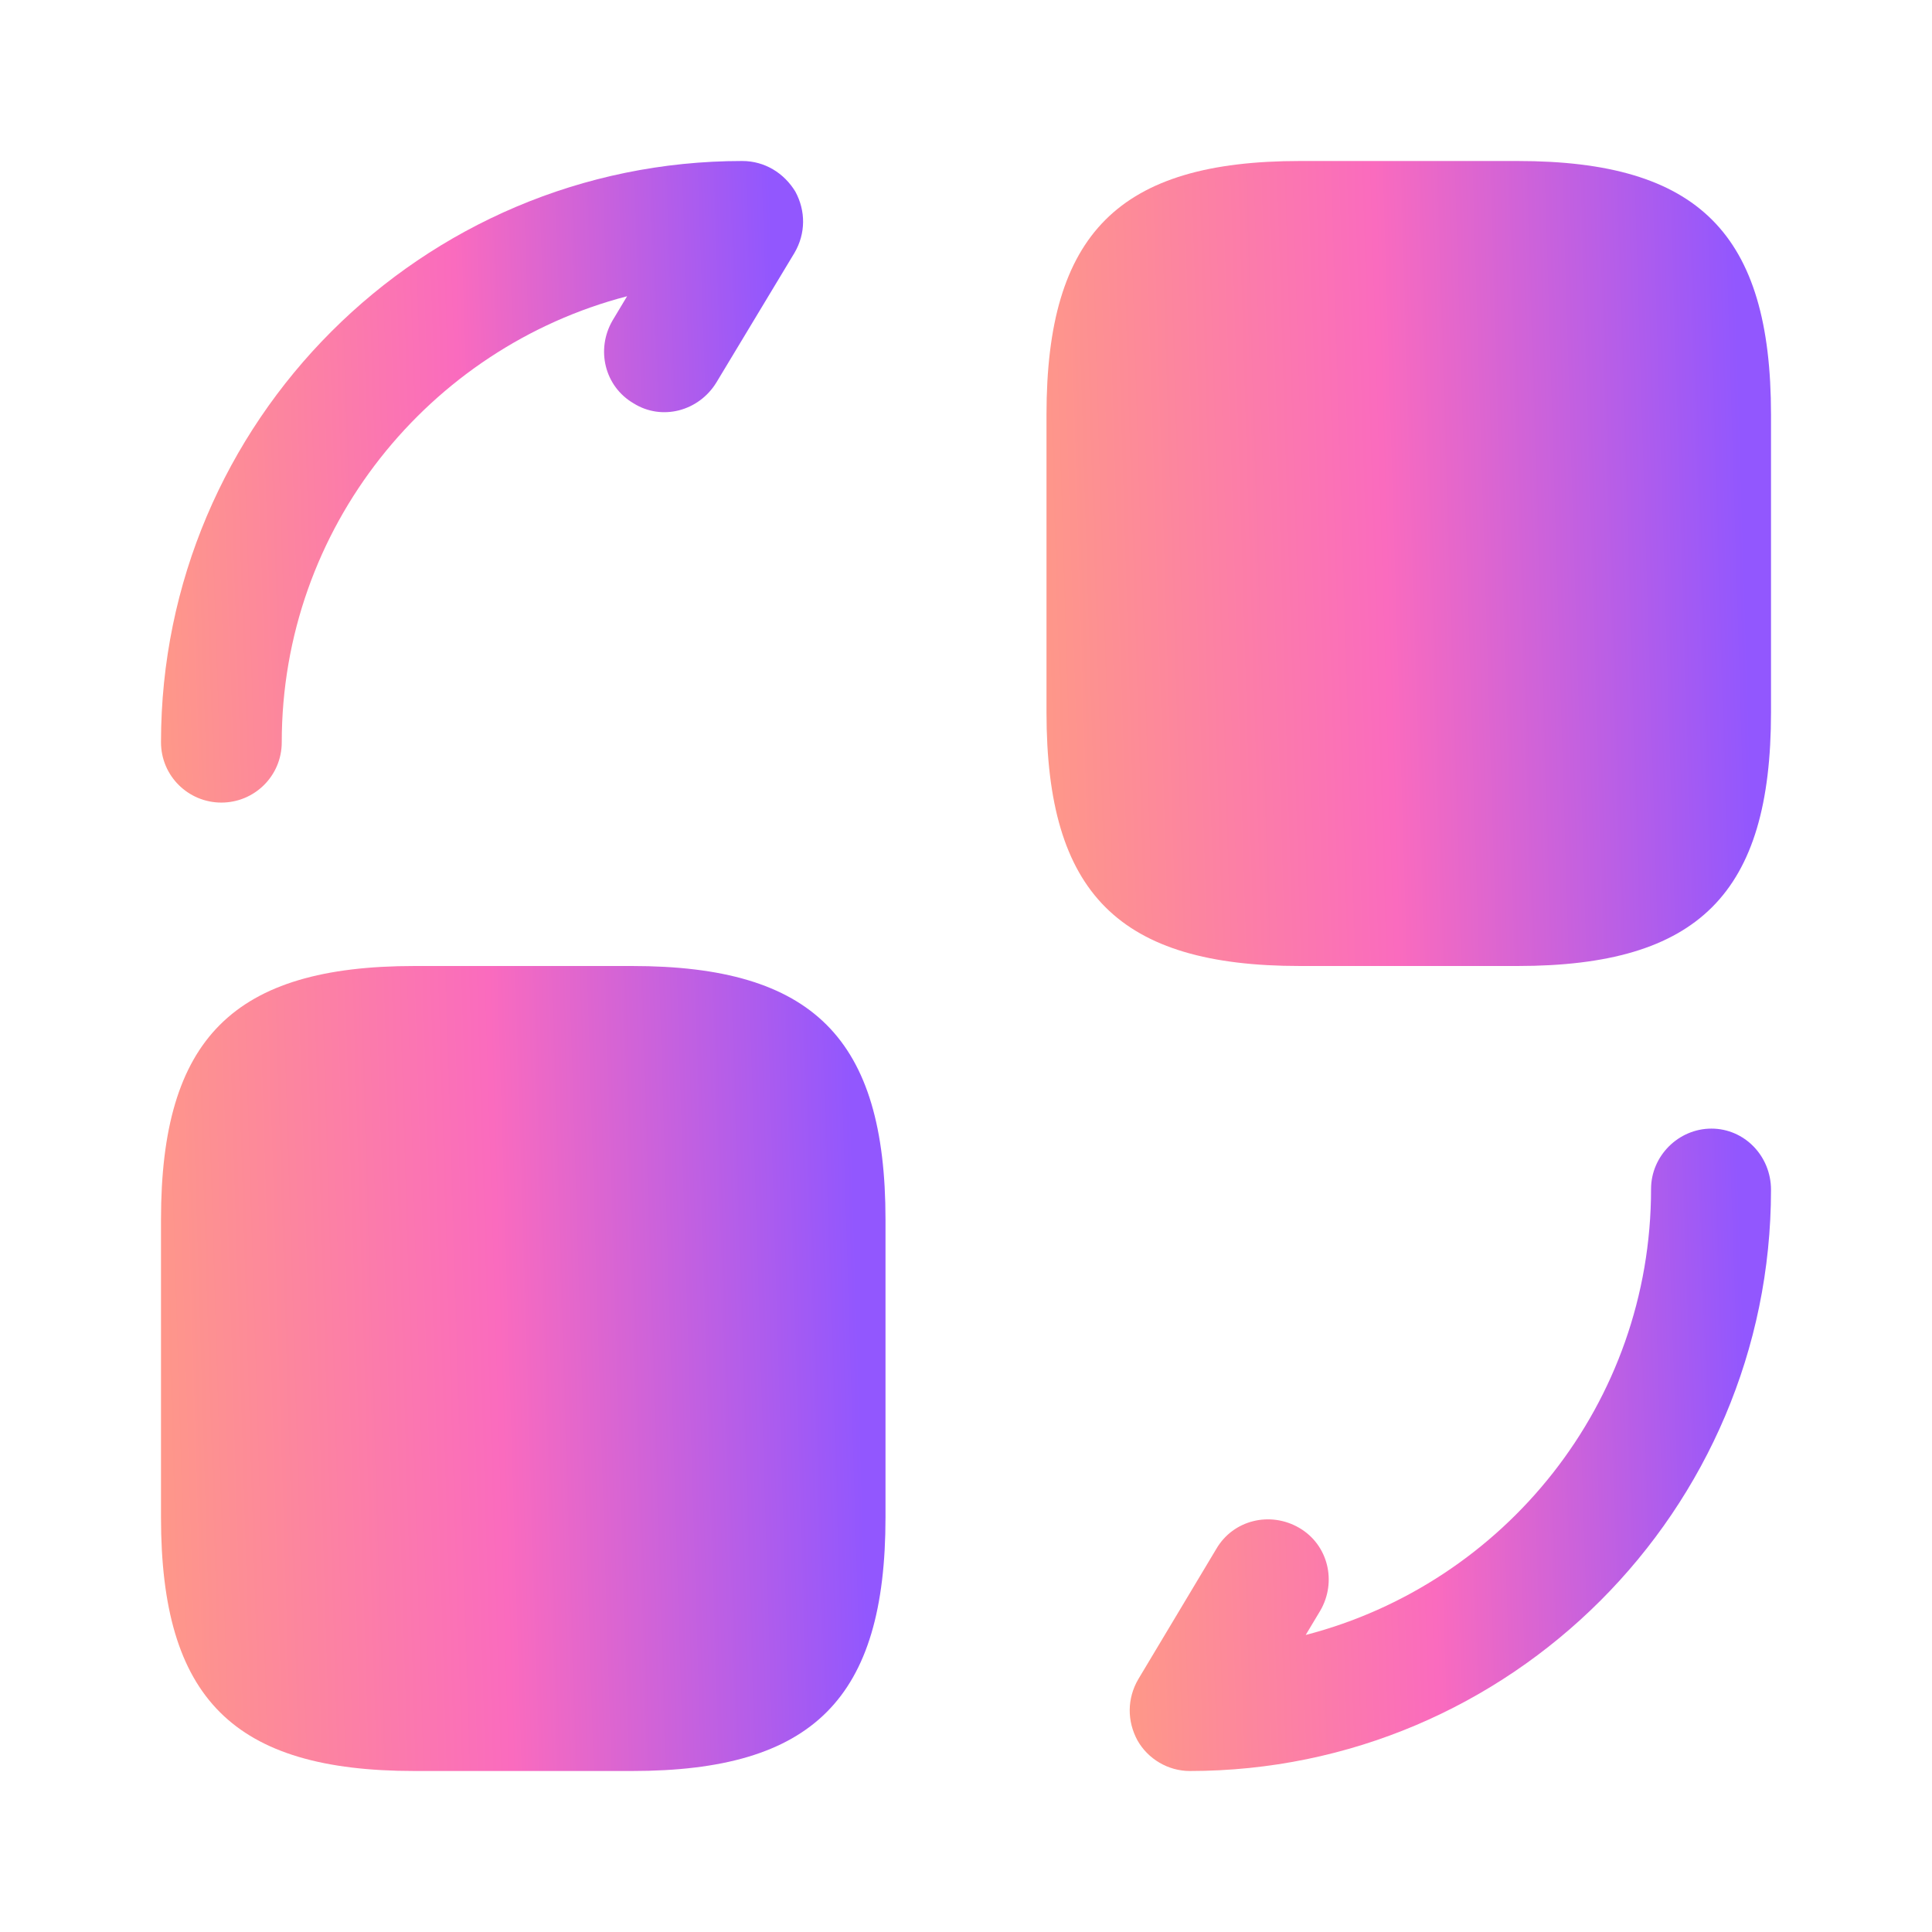 <?xml version="1.0" encoding="UTF-8"?>
<svg xmlns="http://www.w3.org/2000/svg" width="36" height="36" viewBox="0 0 36 36" fill="none">
  <g id="vuesax/bold/convertshape">
    <g id="convertshape">
      <path id="Vector" d="M33 7.725V13.275C33 16.65 31.65 18 28.275 18H24.225C20.85 18 19.5 16.65 19.5 13.275V7.725C19.5 4.35 20.85 3 24.225 3H28.275C31.65 3 33 4.35 33 7.725Z" fill="url(#paint0_linear_1068_276)"></path>
      <path id="Vector_2" d="M16.5 22.725V28.275C16.5 31.65 15.15 33 11.775 33H7.725C4.35 33 3 31.65 3 28.275V22.725C3 19.35 4.35 18 7.725 18H11.775C15.15 18 16.5 19.35 16.5 22.725Z" fill="url(#paint1_linear_1068_276)"></path>
      <path id="Vector_3" d="M22.17 33C21.765 33 21.39 32.775 21.195 32.43C21 32.07 21 31.65 21.21 31.29L22.665 28.86C22.98 28.32 23.67 28.155 24.21 28.47C24.75 28.785 24.915 29.475 24.6 30.015L24.33 30.465C28.035 29.505 30.765 26.145 30.765 22.155C30.765 21.54 31.275 21.03 31.89 21.03C32.505 21.03 33 21.54 33 22.17C33 28.14 28.14 33 22.17 33Z" fill="url(#paint2_linear_1068_276)"></path>
      <path id="Vector_4" d="M4.125 14.955C3.51 14.955 3 14.46 3 13.83C3 7.86 7.86 3 13.83 3C14.25 3 14.61 3.225 14.82 3.57C15.015 3.93 15.015 4.35 14.805 4.71L13.35 7.125C13.02 7.665 12.33 7.845 11.805 7.515C11.265 7.2 11.1 6.51 11.415 5.97L11.685 5.52C7.995 6.48 5.25 9.84 5.25 13.83C5.25 14.46 4.74 14.955 4.125 14.955Z" fill="url(#paint3_linear_1068_276)"></path>
    </g>
  </g>
  <defs>
    <linearGradient id="paint0_linear_1068_276" x1="18.094" y1="22.986" x2="32.882" y2="22.536" gradientUnits="userSpaceOnUse">
      <stop stop-color="#FFA37B"></stop>
      <stop offset="0.548" stop-color="#FA6BBE"></stop>
      <stop offset="1" stop-color="#9257FE"></stop>
    </linearGradient>
    <linearGradient id="paint1_linear_1068_276" x1="1.594" y1="37.986" x2="16.382" y2="37.536" gradientUnits="userSpaceOnUse">
      <stop stop-color="#FFA37B"></stop>
      <stop offset="0.548" stop-color="#FA6BBE"></stop>
      <stop offset="1" stop-color="#9257FE"></stop>
    </linearGradient>
    <linearGradient id="paint2_linear_1068_276" x1="19.806" y1="36.979" x2="32.893" y2="36.537" gradientUnits="userSpaceOnUse">
      <stop stop-color="#FFA37B"></stop>
      <stop offset="0.548" stop-color="#FA6BBE"></stop>
      <stop offset="1" stop-color="#9257FE"></stop>
    </linearGradient>
    <linearGradient id="paint3_linear_1068_276" x1="1.754" y1="18.929" x2="14.857" y2="18.485" gradientUnits="userSpaceOnUse">
      <stop stop-color="#FFA37B"></stop>
      <stop offset="0.548" stop-color="#FA6BBE"></stop>
      <stop offset="1" stop-color="#9257FE"></stop>
    </linearGradient>
  </defs>
</svg>
